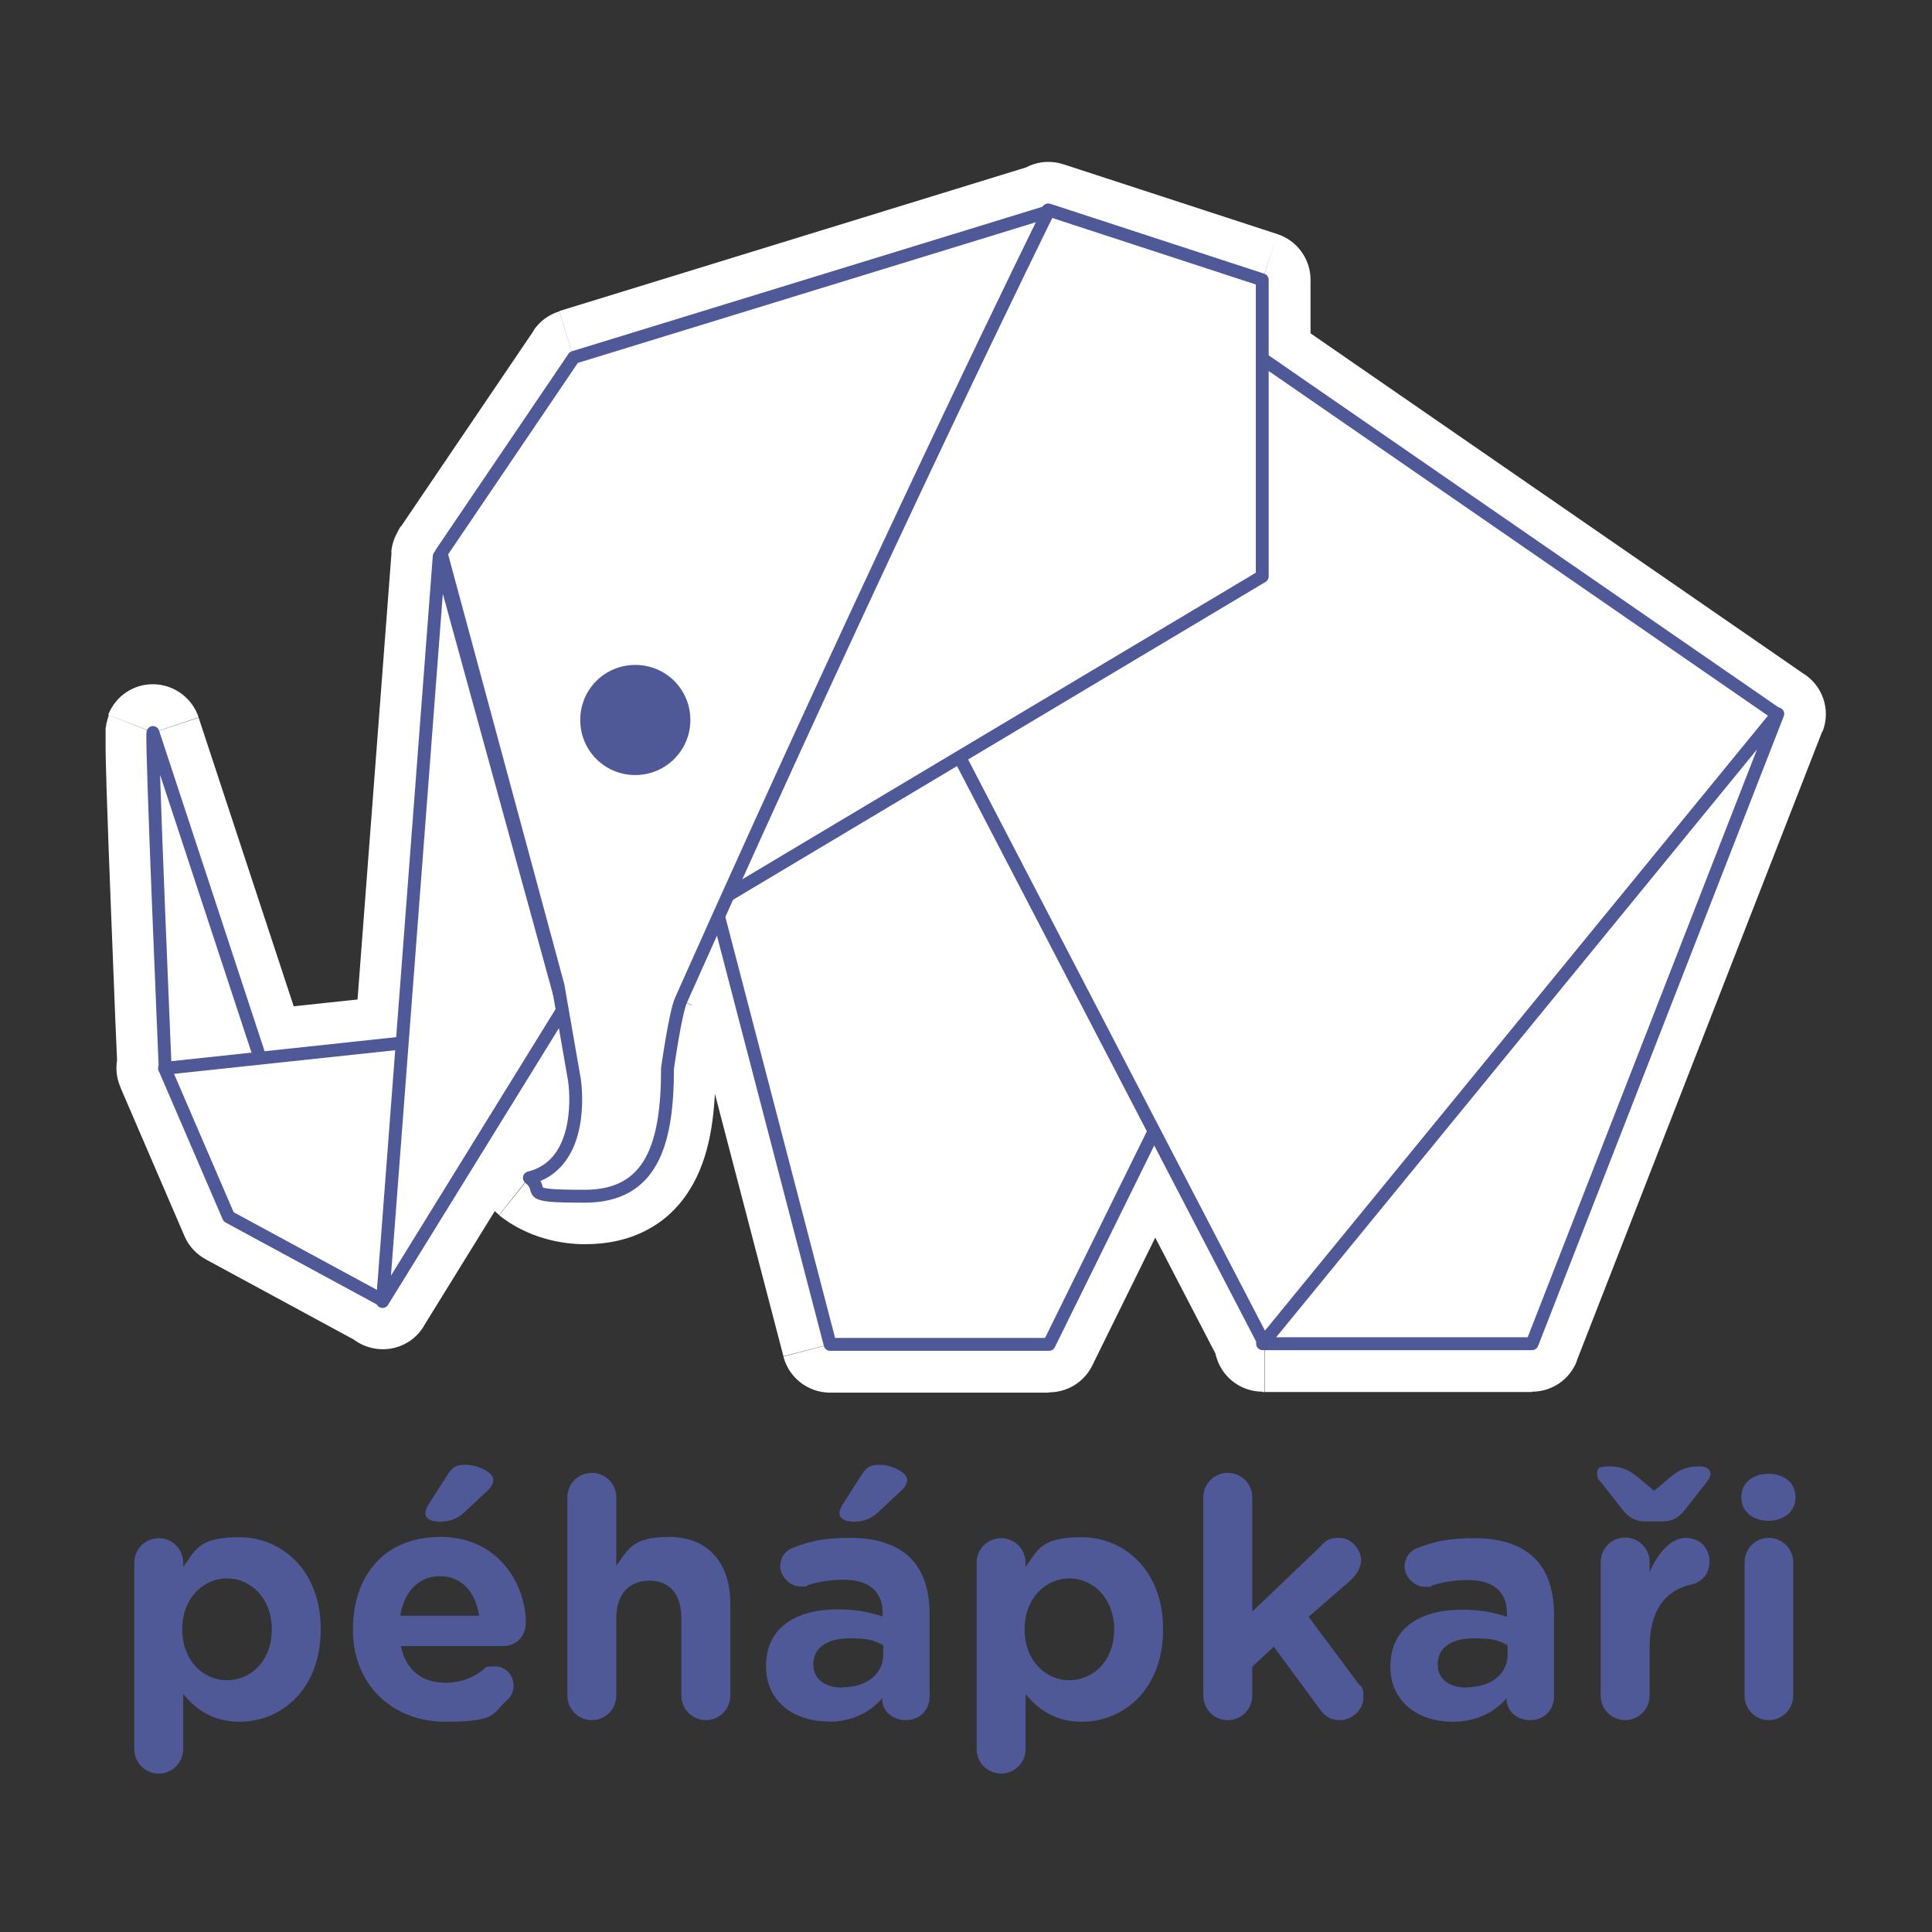 <?xml version="1.0" encoding="UTF-8"?>
<svg id="Layer_1" xmlns="http://www.w3.org/2000/svg" version="1.1" viewBox="0 0 600 600">
  <rect x="0" y="0" width="600" height="600" fill="#333333" stroke="none"/>
  <!-- Generator: Adobe Illustrator 29.2.1, SVG Export Plug-In . SVG Version: 2.1.0 Build 116)  -->
  <defs>
    <style>
      .st0, .st1 {
        fill-rule: evenodd;
      }

      .st0, .st1, .st2 {
        fill: #fff;
      }

      .st1 {
        stroke: #4f5997;
        stroke-linecap: round;
        stroke-linejoin: round;
        stroke-width: 4px;
      }

      .st3 {
        fill: #4f5997;
      }
    </style>
  </defs>
  <path class="st0" d="M392.1,86.9l-66.4-21.7-.2.5-147.2,45.3-41.2,60.8,36.3,134.3.2.9-36.9-134.2-11.5,151.2-44.2,4.7-33.3-101.2c-.7,1.7,3.8,104.2,3.8,104.2h1.3c0,0-1.5,0-1.5,0l19.9,46.2,47.8,25.9.6-5.9-.5,6.2,55.7-90.2,3.7,21.4c1.1,7.1,1.4,26.5-14,30.4,5.5,4.4,12.3,5.7,17.2,5.7,20.8,0,25.7-16.1,25.7-39.7,0,0,2.4-17.2,4.2-21.2,3.9-8.8,7.8-17.5,11.6-26l34.7,132.9h68l32.6-66.2,34,65.5-.4.5h83.7l76.3-195.6-.2.2v-.2c0,0-159.8-110.4-159.8-110.4v-24.5Z"/>
  <path class="st2" d="M325.6,65.2l4.6-14.2c-7.1-2.3-14.8,1-18.1,7.7l13.5,6.5ZM392.1,86.9h14.9c0-6.5-4.2-12.2-10.3-14.2l-4.6,14.2ZM325.4,65.7l4.4,14.3c4-1.2,7.3-4,9.1-7.8l-13.5-6.5ZM178.1,111l-4.4-14.3c-3.3,1-6.1,3.1-8,5.9l12.4,8.4ZM136.9,171.8l-12.4-8.4c-2.4,3.6-3.2,8.1-2.1,12.3l14.4-3.9ZM173.2,306.1l14.7-2.6c0-.4-.2-.9-.3-1.3l-14.4,3.9ZM173.3,306.9l-14.4,4c2.1,7.7,9.9,12.4,17.7,10.6,7.8-1.7,12.8-9.3,11.4-17.1l-14.7,2.6ZM136.4,172.7l14.4-4c-1.9-7-8.6-11.6-15.8-10.9-7.2.7-12.9,6.5-13.5,13.7l14.9,1.1ZM125,323.9l1.6,14.9c7.2-.8,12.8-6.5,13.3-13.7l-14.9-1.1ZM80.7,328.6l-14.2,4.7c2.2,6.7,8.8,10.9,15.8,10.2l-1.6-14.9ZM47.5,227.5l14.2-4.7c-2-6-7.5-10.1-13.8-10.3-6.3-.2-12,3.6-14.3,9.5l13.9,5.4ZM51.2,331.7l-14.9.6c.2,4,1.9,7.8,4.9,10.5,3,2.7,6.9,4.1,10.9,3.8l-.9-14.9ZM52.6,331.7l1.6,14.9c8.1-.9,14-8,13.3-16.1-.7-8.1-7.7-14.2-15.8-13.7l.9,14.9ZM51.1,331.8l-1.6-14.9c-4.7.5-8.9,3.2-11.3,7.3-2.4,4.1-2.7,9.1-.8,13.4l13.7-5.9ZM71,378l-13.7,5.9c1.3,3.1,3.7,5.6,6.6,7.2l7.1-13.1ZM118.7,403.9l-7.1,13.1c4.4,2.4,9.7,2.4,14.1,0,4.4-2.3,7.4-6.7,7.9-11.7l-14.9-1.5ZM119.3,397.9l14.9,1.1c.6-8.2-5.4-15.3-13.6-16-8.1-.7-15.4,5.2-16.2,13.4l14.9,1.5ZM118.9,404.1l-14.9-1.1c-.5,6.9,3.7,13.2,10.3,15.3s13.7-.5,17.3-6.4l-12.7-7.8ZM174.5,313.9l14.7-2.6c-1.1-6.1-5.8-10.9-11.9-12.1-6.1-1.2-12.3,1.5-15.5,6.8l12.7,7.8ZM178.3,335.4l14.8-2.3c0-.1,0-.2,0-.3l-14.7,2.6ZM164.3,365.7l-3.6-14.5c-5.5,1.4-9.8,5.8-11,11.3-1.2,5.5.8,11.3,5.3,14.8l9.3-11.7ZM207.3,331.8l-14.8-2.1c0,.7-.1,1.4-.1,2.1h14.9ZM211.5,310.6l13.6,6.1h0s-13.6-6.1-13.6-6.1ZM223.1,284.7l14.5-3.8c-1.6-6.1-6.9-10.6-13.2-11.1-6.3-.5-12.3,3-14.9,8.8l13.6,6.1ZM257.8,417.5l-14.5,3.8c1.7,6.6,7.7,11.2,14.5,11.2v-14.9ZM325.8,417.5v14.9c5.7,0,10.9-3.2,13.4-8.3l-13.4-6.6ZM358.4,351.3l13.3-6.9c-2.6-5-7.8-8.1-13.4-8-5.6,0-10.7,3.3-13.2,8.3l13.4,6.6ZM392.5,416.8l11.6,9.5c3.8-4.6,4.4-11,1.7-16.3l-13.3,6.9ZM392.1,417.3l-11.6-9.5c-3.7,4.5-4.4,10.6-1.9,15.9,2.5,5.2,7.7,8.5,13.5,8.5v-14.9ZM392.7,417.3v-14.9h0v14.9ZM475.2,417.3v-14.9h0v14.9ZM475.8,417.3v14.9c6.2,0,11.7-3.8,13.9-9.5l-13.9-5.4ZM552.1,221.8l13.9,5.4c2.7-6.8,0-14.6-6.4-18.3-6.3-3.7-14.4-2.2-19.1,3.4l11.6,9.5ZM551.9,222l-13.9-5.5c-2.7,6.8,0,14.6,6.4,18.3,6.3,3.7,14.5,2.3,19.1-3.4l-11.6-9.5ZM551.9,221.8l13.9,5.5c2.5-6.5.3-13.8-5.4-17.7l-8.5,12.3ZM392.1,111.4h-14.9c0,4.9,2.4,9.5,6.5,12.3l8.5-12.3ZM321,79.4l66.4,21.7,9.3-28.4-66.5-21.7-9.3,28.4ZM338.8,72.2l.2-.5-26.9-13-.2.5,26.9,13ZM182.5,125.2l147.2-45.3-8.8-28.6-147.2,45.3,8.8,28.6ZM149.3,180.2l41.2-60.8-24.7-16.8-41.2,60.8,24.7,16.8ZM187.6,302.2l-36.3-134.3-28.8,7.8,36.3,134.3,28.8-7.8ZM188,304.4l-.2-.9-29.4,5.1.2.9,29.4-5.1ZM122,176.7l36.9,134.2,28.8-7.9-36.9-134.2-28.8,7.9ZM139.9,325l11.5-151.2-29.8-2.3-11.5,151.2,29.8,2.3ZM82.3,343.5l44.2-4.7-3.2-29.7-44.2,4.7,3.2,29.7ZM33.3,232.2l33.3,101.1,28.4-9.3-33.3-101.1-28.4,9.3ZM51.2,331.7q14.9-.6,14.9-.6h0s0,0,0,0c0,0,0,0,0,0,0,0,0-.1,0-.2,0-.2,0-.5,0-.9,0-.7,0-1.8-.1-3.3-.1-2.8-.3-6.8-.5-11.6-.4-9.6-.9-22.5-1.4-35.4-.5-12.9-1-25.8-1.3-35.6-.2-4.9-.3-9-.3-11.8,0-1.4,0-2.5,0-3.2,0-.3,0-.5,0-.4,0,0,0,.3,0,.6,0,.2,0,.5-.1,1,0,.3-.2,1.4-.8,2.7l-27.8-10.9c-.5,1.4-.7,2.5-.8,2.8,0,.5-.1.9-.2,1.2,0,.5,0,.9,0,1.2,0,.5,0,1.1,0,1.6,0,1,0,2.4,0,3.9,0,3.1.2,7.3.3,12.2.3,9.9.8,22.9,1.3,35.9.5,12.9,1,25.8,1.4,35.5.2,4.8.4,8.8.5,11.6,0,1.4.1,2.5.1,3.3,0,.4,0,.7,0,.9,0,0,0,.2,0,.2,0,0,0,0,0,0h0s0,0,14.9-.6ZM51.7,316.8h-1.3c0,0,1.8,29.9,1.8,29.9h1.3c0,0-1.8-29.9-1.8-29.9ZM52.7,346.7l1.5-.2-3.2-29.7-1.5.2,3.2,29.7ZM84.7,372.1l-19.9-46.2-27.4,11.8,19.9,46.2,27.4-11.8ZM125.9,390.7l-47.8-25.9-14.2,26.3,47.8,25.9,14.2-26.3ZM104.5,396.4l-.6,5.9,29.7,3,.6-5.9-29.7-3ZM133.8,405.3l.5-6.2-29.8-2.3-.5,6.2,29.8,2.3ZM161.8,306.1l-55.7,90.2,25.4,15.7,55.7-90.2-25.4-15.7ZM193,332.8l-3.7-21.4-29.4,5.1,3.7,21.4,29.4-5.1ZM168,380.2c14.7-3.7,21.4-15.2,23.9-24.5,2.4-8.9,1.9-17.8,1.2-22.6l-29.5,4.5c.4,2.3.5,6.7-.5,10.2-.5,1.6-1,2.5-1.3,2.8-.2.2-.3.4-1.1.6l7.2,29ZM181.6,356.5c-1.2,0-2.7-.2-4.2-.6-1.5-.4-2.8-1.1-3.7-1.8l-18.7,23.3c8.9,7.1,19.4,9,26.6,9v-29.9ZM192.3,331.8c0,11.4-1.3,18-3.2,21.5-.7,1.4-1.4,1.9-2,2.2-.7.4-2.3,1-5.5,1v29.9c7.1,0,14-1.4,20-4.8,6.2-3.4,10.6-8.4,13.7-14,5.8-10.5,6.9-23.7,6.9-35.8h-29.9ZM197.8,304.5c-1.2,2.6-1.9,5.8-2.4,7.9-.5,2.5-1.1,5.3-1.5,7.8-.4,2.5-.8,4.9-1.1,6.6-.1.9-.2,1.6-.3,2.1,0,.3,0,.5,0,.6,0,0,0,.1,0,.2,0,0,0,0,0,0,0,0,0,0,0,0h0s0,0,14.8,2.1q14.8,2.1,14.8,2.1h0s0,0,0,0c0,0,0,0,0-.1,0-.1,0-.3,0-.5,0-.5.2-1.1.3-1.9.2-1.6.6-3.8,1-6.1.4-2.3.8-4.6,1.2-6.4.5-2.3.7-2.7.5-2.1l-27.3-12.2ZM209.5,278.5c-3.8,8.5-7.7,17.2-11.7,26l27.3,12.2c3.9-8.8,7.8-17.5,11.6-25.9l-27.2-12.3ZM272.2,413.7l-34.7-132.9-28.9,7.5,34.7,132.9,28.9-7.5ZM325.8,402.6h-68v29.9h68v-29.9ZM345,344.7l-32.6,66.2,26.8,13.2,32.6-66.2-26.8-13.2ZM405.7,409.9l-34-65.5-26.5,13.8,34,65.5,26.5-13.8ZM403.6,426.8l.4-.5-23.1-18.9-.4.5,23.1,18.9ZM392.7,402.4h-.7v29.9h.7v-29.9ZM475.2,402.4h-82.4v29.9h82.4v-29.9ZM475.8,402.4h-.6v29.9h.6v-29.9ZM538.1,216.3l-76.3,195.6,27.8,10.9,76.3-195.6-27.8-10.9ZM563.4,231.4l.2-.2-23.1-18.9-.2.2,23.1,18.9ZM538,216.4v.2c0,0,27.7,10.9,27.7,10.9v-.2c0,0-27.7-10.9-27.7-10.9ZM383.6,123.7l159.9,110.4,17-24.6-159.9-110.4-17,24.6ZM377.1,86.9v24.5h29.9v-24.5h-29.9Z"/>
  <path class="st3" d="M70.5,521.8c-7.6,0-13.9-6.3-13.9-15.7v-.2c0-9.4,6.4-15.7,13.9-15.7s13.9,6.3,13.9,15.7v.2c0,9.6-6.4,15.7-13.9,15.7ZM41.7,543.2c0,4.2,3.4,7.6,7.6,7.6s7.6-3.4,7.6-7.6v-17.1c3.8,4.6,9,8.6,17.5,8.6,13.1,0,25.2-10.2,25.2-28.6v-.2c0-18.4-12.3-28.5-25.2-28.5s-13.6,4-17.5,9.2v-1.3c0-4.2-3.4-7.6-7.6-7.6s-7.6,3.4-7.6,7.6v58Z"/>
  <path class="st3" d="M136,472.6c3.4,0,5.8-.6,8.6-3.3l6.5-6.1c1.3-1.1,2.1-2.3,2.1-3.7,0-2.3-4.9-4.6-8.6-4.6s-4.4,1.3-5.8,3.4l-5.7,8.9c-.5.8-1,1.8-1,2.7,0,1.6,1.6,2.6,3.8,2.6ZM157.5,528c1.1-1,2-2.5,2-4.5,0-3.4-2.5-6-5.9-6s-2.6.4-3.7,1.2c-3.3,2.5-7,3.9-11.5,3.9-7.3,0-12.4-3.9-13.9-11.4h31.7c4,0,7.1-2.9,7.1-7.3,0-11.6-8.3-26.6-26.5-26.6s-27.2,12.9-27.2,28.7v.2c0,16.9,12.2,28.5,28.7,28.5s14.4-2.6,19.3-6.8ZM124.3,501.8c1.2-7.5,5.7-12.3,12.4-12.3s11.1,5.1,12.1,12.3h-24.6Z"/>
  <path class="st3" d="M176.2,526.6c0,4.2,3.4,7.6,7.6,7.6s7.6-3.4,7.6-7.6v-24c0-7.7,4.1-11.7,10.3-11.7s9.9,4.1,9.9,11.7v24c0,4.2,3.4,7.6,7.6,7.6s7.6-3.4,7.6-7.6v-28.7c0-12.7-7.1-20.6-19-20.6s-12.8,4.3-16.4,8.9v-21.2c0-4.2-3.4-7.6-7.6-7.6s-7.6,3.4-7.6,7.6v61.5Z"/>
  <path class="st3" d="M264.5,472.6c3.4,0,5.8-.6,8.6-3.3l6.5-6.1c1.3-1.1,2.1-2.3,2.1-3.7,0-2.3-4.9-4.6-8.5-4.6s-4.4,1.3-5.8,3.4l-5.7,8.9c-.5.8-1,1.8-1,2.7,0,1.6,1.6,2.6,3.8,2.6ZM261.6,524.1c-5.3,0-9-2.6-9-7.1v-.2c0-5.1,4.3-8,11.2-8s7.8.9,10.5,2.1v3c0,6-5.2,10.1-12.7,10.1ZM257.1,534.7c7.8,0,13.1-3,16.9-7.3v.5c0,3.2,2.9,6.3,7.3,6.3s7.4-3.2,7.4-7.3v-25.6c0-7.4-1.9-13.4-6-17.5-4-3.9-10.1-6.2-18.6-6.2s-12.7,1.1-17.7,3c-2.4.8-4.1,3.1-4.1,5.9s2.8,6.2,6.3,6.2,1.3-.1,2.2-.4c3.1-1,6.8-1.7,11.1-1.7,8.1,0,12.2,3.7,12.2,10.4v1c-4-1.3-8.1-2.2-13.8-2.2-13.1,0-22.4,5.6-22.4,17.6v.2c0,10.9,8.8,17,19.2,17Z"/>
  <path class="st3" d="M332.1,521.8c-7.6,0-13.9-6.3-13.9-15.7v-.2c0-9.4,6.4-15.7,13.9-15.7s13.9,6.3,13.9,15.7v.2c0,9.6-6.4,15.7-13.9,15.7ZM303.3,543.2c0,4.2,3.4,7.6,7.6,7.6s7.6-3.4,7.6-7.6v-17.1c3.8,4.6,9,8.6,17.5,8.6,13.1,0,25.2-10.2,25.2-28.6v-.2c0-18.4-12.3-28.5-25.2-28.5s-13.6,4-17.5,9.2v-1.3c0-4.2-3.4-7.6-7.6-7.6s-7.6,3.4-7.6,7.6v58Z"/>
  <path class="st3" d="M373.7,526.6c0,4.2,3.4,7.6,7.6,7.6s7.6-3.4,7.6-7.6v-9l6.7-6.2,14.2,19.3c1.8,2.5,3.5,3.5,6.5,3.5s7.1-2.8,7.1-6.9-.6-3.1-1.9-4.9l-15.1-20.3,12.8-11.1c2.1-2,3.5-4,3.5-6.6s-2.6-6.8-6.7-6.8-4.5,1.3-6.7,3.4l-20.4,19.5v-35.5c0-4.2-3.4-7.6-7.6-7.6s-7.6,3.4-7.6,7.6v61.5Z"/>
  <path class="st3" d="M455.5,524.1c-5.3,0-9-2.6-9-7.1v-.2c0-5.1,4.3-8,11.2-8s7.8.9,10.5,2.1v3c0,6-5.2,10.1-12.7,10.1ZM451,534.7c7.8,0,13.1-3,16.9-7.3v.5c0,3.2,2.9,6.3,7.3,6.3s7.4-3.2,7.4-7.3v-25.5c0-7.4-1.9-13.4-6-17.5-4-3.9-10.1-6.2-18.6-6.2s-12.7,1.1-17.7,3c-2.4.8-4.1,3.1-4.1,5.9s2.8,6.2,6.3,6.2,1.3,0,2.2-.4c3.1-1,6.8-1.7,11.1-1.7,8.1,0,12.2,3.7,12.2,10.4v1c-4-1.3-8.1-2.2-13.8-2.2-13.1,0-22.4,5.6-22.4,17.6v.2c0,10.9,8.8,17,19.2,17Z"/>
  <path class="st3" d="M513.6,462.9l-5-4.2c-3.3-2.7-5.8-3.3-9.1-3.3s-3.5.8-3.5,2.4.8,2,1.5,2.9l6.6,8.4c1.7,2.1,3.6,3.4,7.1,3.4h4.8c3.5,0,5.4-1.3,7.1-3.4l6.6-8.4c.7-.9,1.5-2,1.5-2.9,0-1.6-1.4-2.4-3.3-2.4-3.4,0-5.9.6-9.1,3.3l-5,4.2ZM497.1,526.6c0,4.2,3.4,7.6,7.6,7.6s7.6-3.4,7.6-7.6v-14.9c0-11.5,4.8-17.8,12.9-19.6,3.1-.7,5.7-3.1,5.7-7.1s-2.7-7.4-7.4-7.4-8.8,5-11.2,10.6v-3.1c0-4.2-3.4-7.6-7.6-7.6s-7.6,3.4-7.6,7.6v41.4Z"/>
  <path class="st3" d="M540.8,465.1c0,4.4,3.7,7.2,8.4,7.2s8.4-2.8,8.4-7.2v-.3c0-4.4-3.7-7.1-8.4-7.1s-8.4,2.7-8.4,7.1v.3ZM541.8,526.6c0,4.2,3.3,7.6,7.5,7.6s7.6-3.4,7.6-7.6v-41.4c0-4.2-3.4-7.6-7.6-7.6s-7.5,3.4-7.5,7.6v41.4Z"/>
  <path class="st1" d="M213.8,248.7l44,168.8h68l67.4-136.8-74.4-104.5-105.1,72.6Z"/>
  <path class="st1" d="M551.9,221.8l-76.8,195.5h-82.4l-129.1-248.4,62.2-103.2,226.1,156.1Z"/>
  <path class="st1" d="M475.8,417.3l76.3-195.6-160,195.6h83.7Z"/>
  <path class="st1" d="M325.6,65.2l66.4,21.7v92.1l-170.2,101.6,103.7-215.4Z"/>
  <path class="st1" d="M47.5,227.5l33.7,102.4-29.9,1.8s-4.4-102.5-3.8-104.2Z"/>
  <path class="st1" d="M51.1,331.8l75.8-8.1-8.1,80.1-47.8-25.9-19.9-46.2Z"/>
  <path class="st1" d="M175,313.2l-38.6-140.4-17.6,231.4,56.2-91Z"/>
  <path class="st1" d="M325.6,65.6s-49.8,100.7-114.1,245c-1.8,4-4.2,21.2-4.2,21.2,0,23.5-4.9,39.7-25.7,39.7s-11.8-1.4-17.2-5.7c15.3-3.8,15-23.2,14-30.4l-5.1-29.3-36.3-134.3,41.2-60.8,147.5-45.3Z"/>
  <path class="st3" d="M197.3,240.7c9.4,0,17.1-7.6,17.1-17.1s-7.6-17.1-17.1-17.1-17.1,7.6-17.1,17.1,7.6,17.1,17.1,17.1Z"/>
</svg>